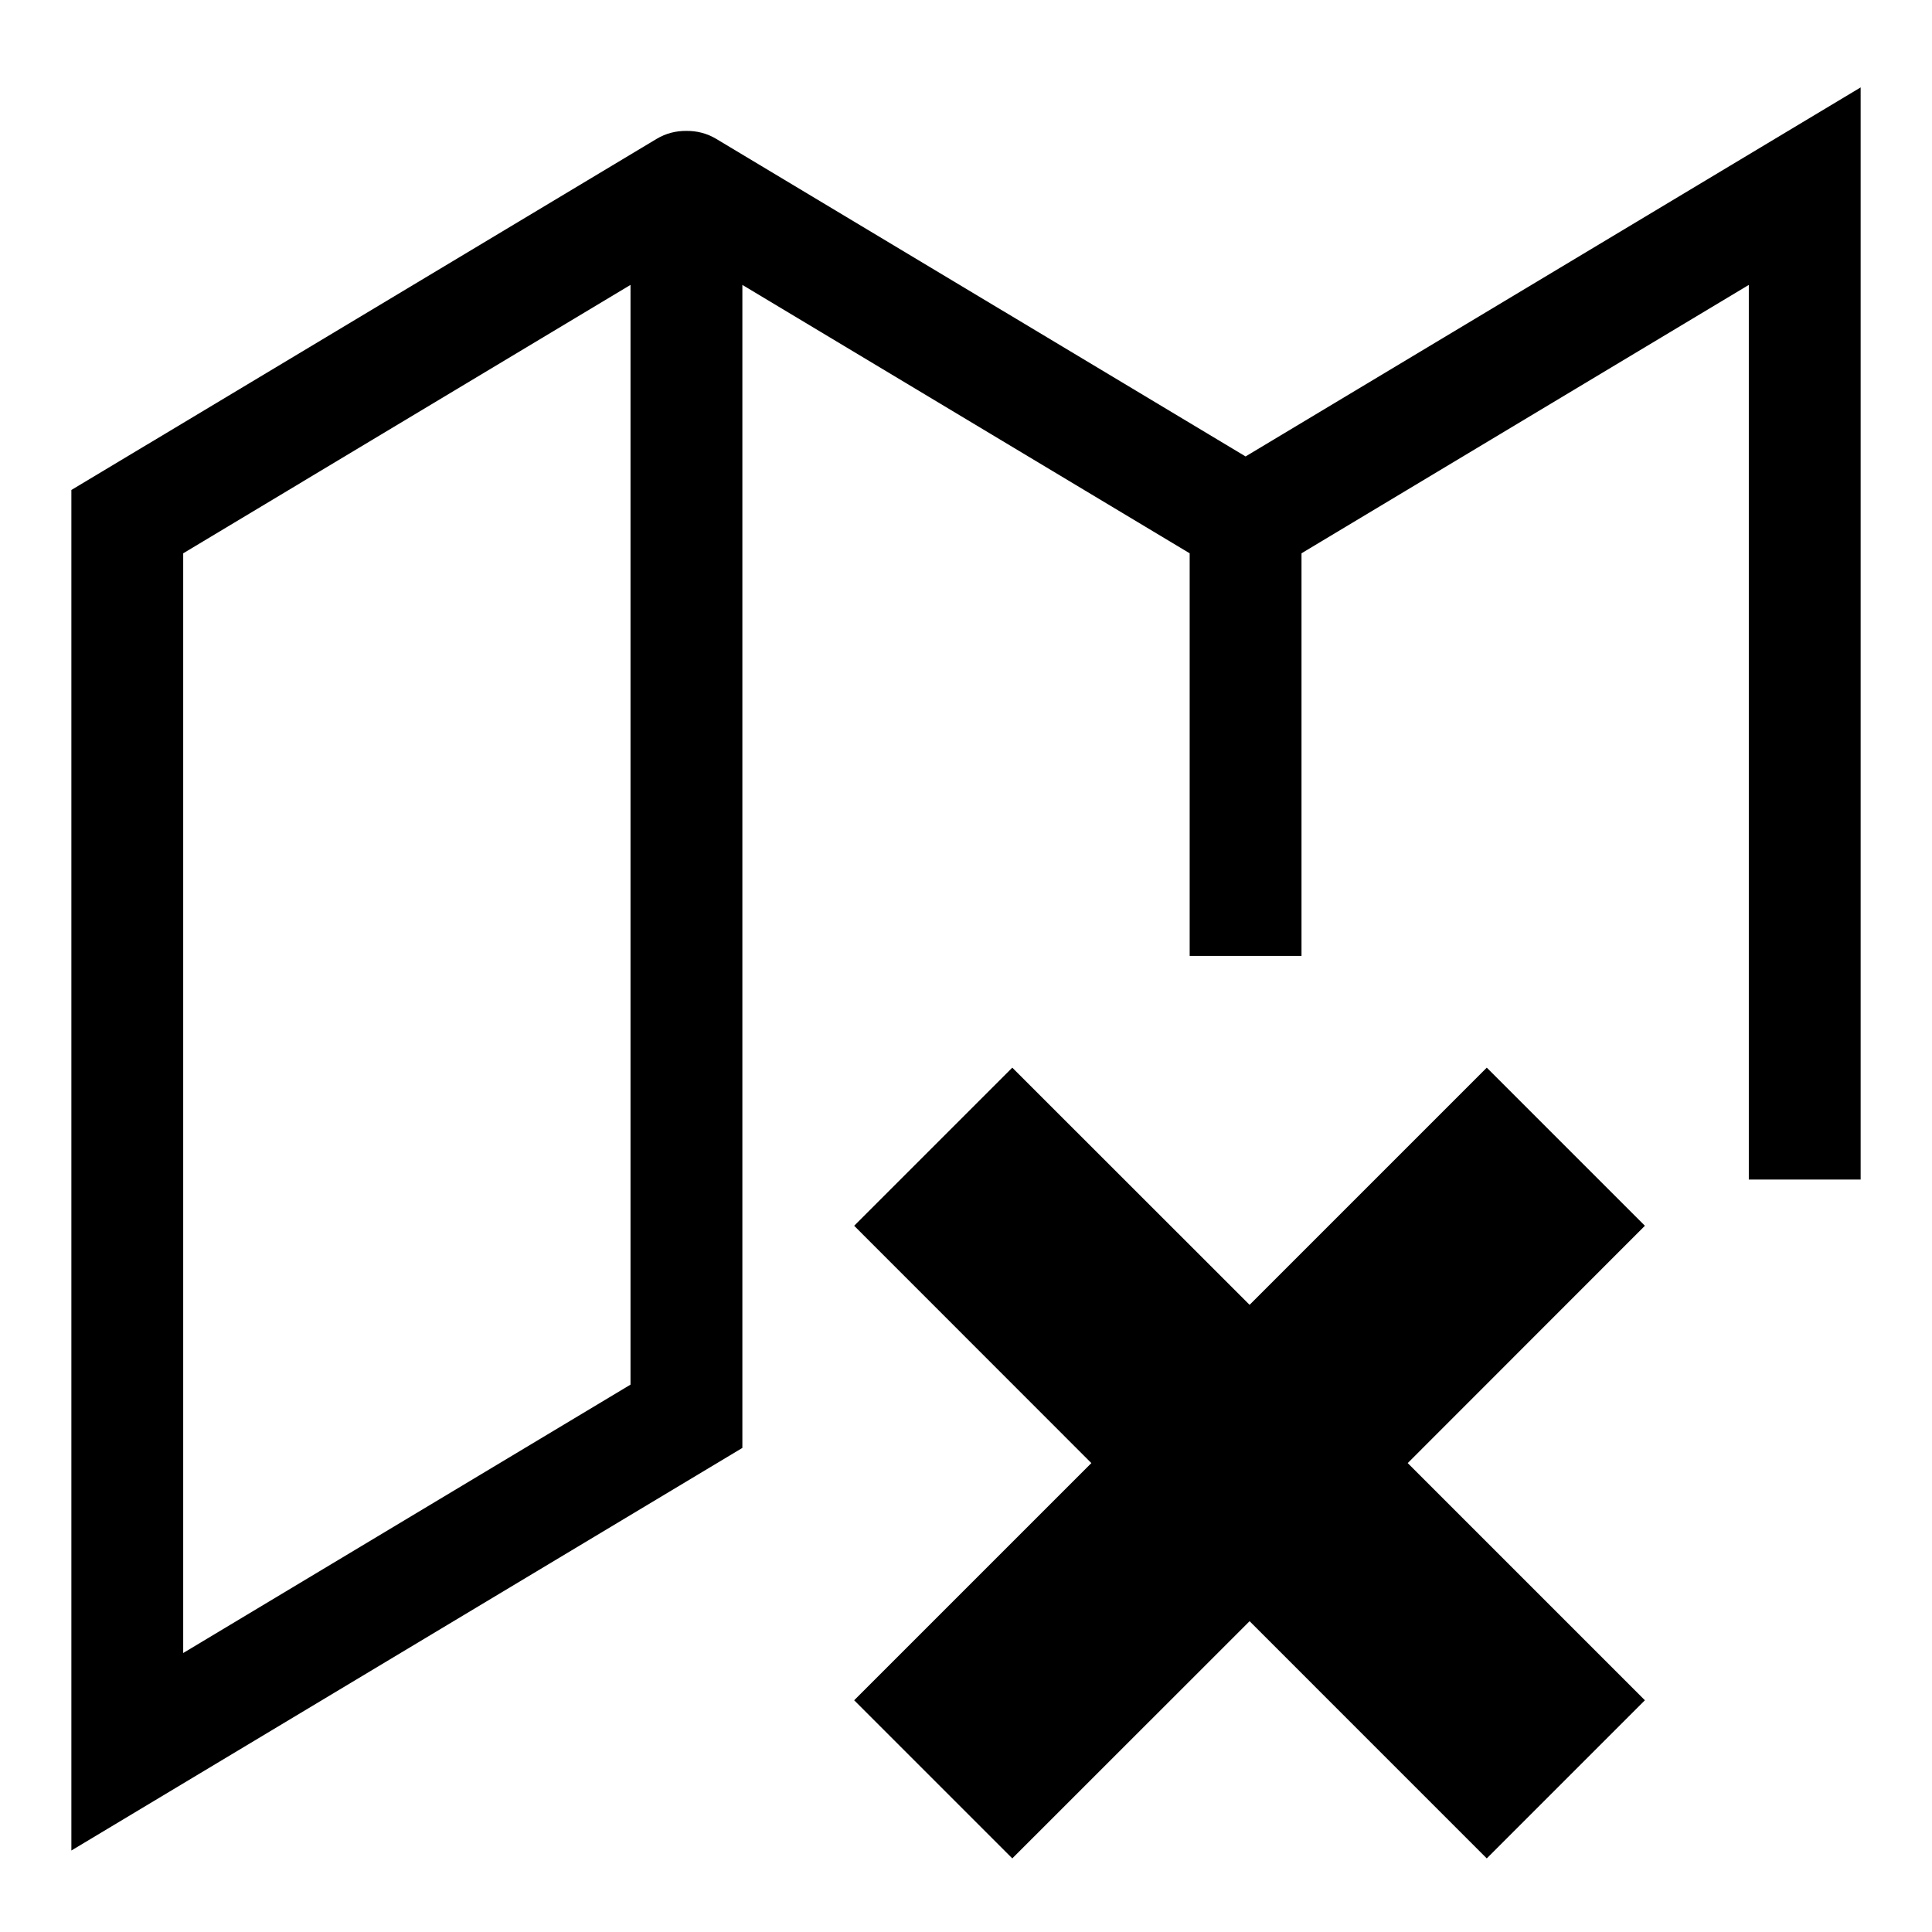 <?xml version="1.0" encoding="UTF-8"?>
<!-- Uploaded to: SVG Repo, www.svgrepo.com, Generator: SVG Repo Mixer Tools -->
<svg fill="#000000" width="800px" height="800px" version="1.1" viewBox="144 144 512 512" xmlns="http://www.w3.org/2000/svg">
 <g fill-rule="evenodd">
  <path d="m538.01 426.94-62.855 62.855-62.887-62.855-41.906 41.902 62.859 62.891-62.859 62.855 41.906 41.906 62.887-62.859 62.855 62.859 41.906-41.906-62.855-62.855 62.855-62.891z"/>
  <path d="m192.55 290.63 118.54-71.129v291.44l-118.54 71.125zm281.54-25.668-140.24-84.133c-2.551-1.543-5.277-2.164-7.941-2.137-2.668-0.027-5.394 0.594-7.945 2.137l-155.05 93.023v360.55l177.82-106.69v-308.21l118.54 71.129v106.69h29.637v-106.69l118.54-71.129v237.09h29.637v-289.43z"/>
 </g>
</svg>